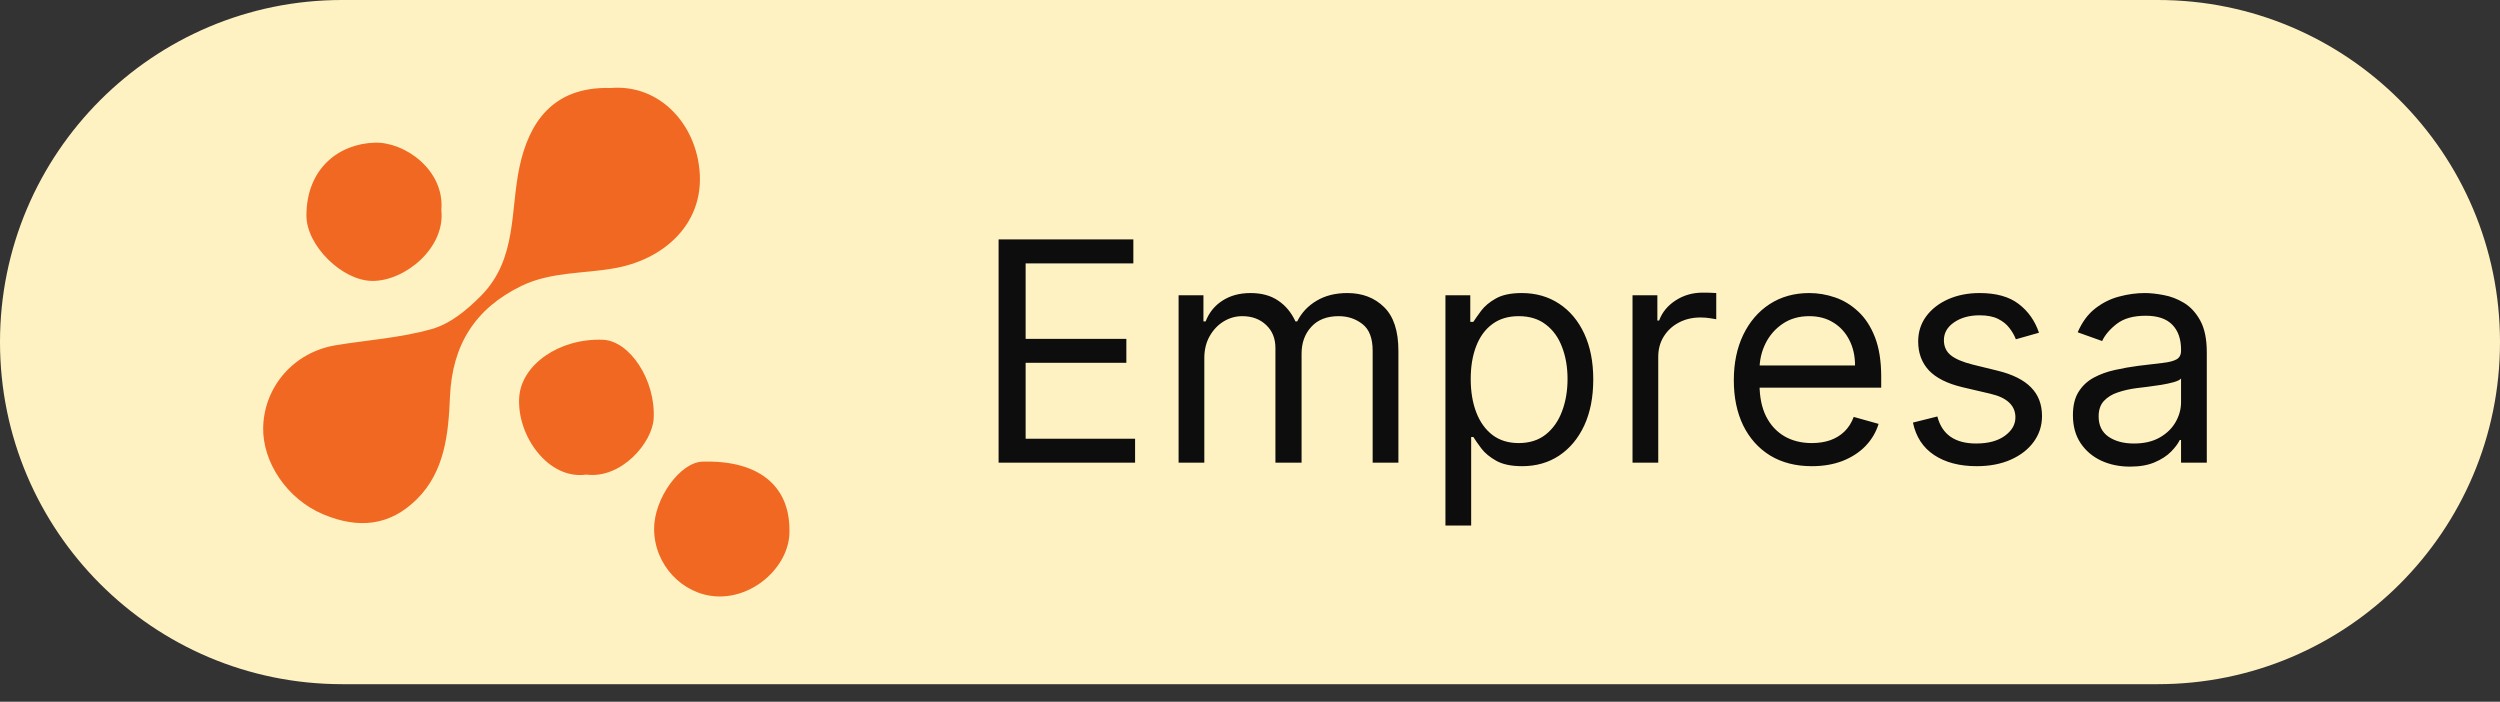 <svg xmlns="http://www.w3.org/2000/svg" width="114" height="32" viewBox="0 0 114 32" fill="none"><rect x="0" y="0" width="114" height="32" fill="#333333" stroke="none"/><path d="M0 15.599C0 6.984 6.984 0 15.599 0H98.401C107.016 0 114 6.984 114 15.599C114 24.214 107.016 31.198 98.401 31.198H15.599C6.984 31.198 0 24.214 0 15.599Z" fill="#FFF2C2"></path><path d="M27.852 4.013C29.882 3.847 31.438 5.345 31.824 7.26C32.369 9.959 30.454 11.775 28.095 12.218C26.654 12.488 25.134 12.379 23.775 13.039C21.67 14.063 20.617 15.722 20.518 18.103C20.45 19.762 20.286 21.503 19.002 22.77C17.782 23.974 16.361 24.133 14.741 23.454C13.062 22.748 11.963 21.044 12.001 19.484C12.047 17.633 13.393 16.058 15.315 15.742C16.776 15.502 18.276 15.407 19.69 15.003C20.529 14.765 21.279 14.151 21.945 13.476C23.596 11.799 23.258 9.584 23.697 7.576C24.112 5.672 25.149 3.931 27.852 4.013ZM32.042 21.049C31.018 21.077 29.829 22.721 29.827 24.111C29.827 25.766 31.129 27.105 32.653 27.194C34.445 27.297 36.058 25.72 35.998 24.162C35.998 22.116 34.553 20.978 32.04 21.051L32.042 21.049ZM17.091 6.506C15.436 6.557 13.973 7.697 13.973 9.831C13.973 11.199 15.606 12.803 16.977 12.81C18.473 12.819 20.313 11.303 20.125 9.582C20.284 7.752 18.453 6.464 17.091 6.506ZM29.807 19.083C29.902 17.333 28.717 15.539 27.49 15.493C25.502 15.418 23.783 16.629 23.677 18.101C23.552 19.857 24.999 21.889 26.736 21.642C28.331 21.845 29.747 20.192 29.807 19.083Z" fill="#F16823"></path><path d="M45.536 21.099V10.917H51.681V12.011H46.769V15.451H51.362V16.545H46.769V20.006H51.76V21.099H45.536ZM53.744 21.099V13.463H54.877V14.656H54.977C55.136 14.248 55.393 13.932 55.747 13.707C56.102 13.478 56.528 13.363 57.025 13.363C57.529 13.363 57.948 13.478 58.283 13.707C58.621 13.932 58.884 14.248 59.073 14.656H59.153C59.348 14.262 59.642 13.948 60.033 13.716C60.424 13.481 60.893 13.363 61.44 13.363C62.123 13.363 62.681 13.577 63.115 14.005C63.549 14.429 63.767 15.09 63.767 15.988V21.099H62.593V15.988C62.593 15.425 62.439 15.022 62.131 14.78C61.823 14.538 61.46 14.417 61.042 14.417C60.505 14.417 60.089 14.58 59.794 14.905C59.499 15.226 59.352 15.634 59.352 16.128V21.099H58.159V15.869C58.159 15.435 58.018 15.085 57.736 14.82C57.454 14.552 57.091 14.417 56.647 14.417C56.342 14.417 56.057 14.499 55.792 14.661C55.53 14.823 55.318 15.049 55.156 15.337C54.997 15.622 54.917 15.952 54.917 16.326V21.099H53.744ZM65.912 23.963V13.463H67.045V14.676H67.184C67.271 14.543 67.39 14.374 67.542 14.169C67.698 13.96 67.92 13.774 68.209 13.612C68.5 13.446 68.895 13.363 69.392 13.363C70.035 13.363 70.602 13.524 71.092 13.846C71.583 14.167 71.966 14.623 72.241 15.213C72.516 15.803 72.653 16.499 72.653 17.301C72.653 18.11 72.516 18.811 72.241 19.404C71.966 19.994 71.584 20.451 71.097 20.776C70.61 21.098 70.048 21.258 69.412 21.258C68.921 21.258 68.528 21.177 68.234 21.015C67.939 20.849 67.712 20.662 67.552 20.453C67.393 20.241 67.271 20.065 67.184 19.926H67.085V23.963H65.912ZM67.065 17.281C67.065 17.858 67.15 18.366 67.319 18.807C67.488 19.245 67.735 19.588 68.059 19.837C68.384 20.082 68.782 20.204 69.253 20.204C69.743 20.204 70.153 20.075 70.481 19.817C70.812 19.555 71.061 19.203 71.226 18.763C71.395 18.319 71.48 17.825 71.48 17.281C71.48 16.744 71.397 16.26 71.231 15.829C71.069 15.395 70.822 15.052 70.491 14.8C70.162 14.545 69.75 14.417 69.253 14.417C68.775 14.417 68.374 14.538 68.049 14.78C67.725 15.019 67.48 15.354 67.314 15.785C67.148 16.212 67.065 16.711 67.065 17.281ZM74.443 21.099V13.463H75.576V14.616H75.656C75.795 14.238 76.047 13.932 76.412 13.697C76.776 13.461 77.187 13.344 77.645 13.344C77.731 13.344 77.839 13.345 77.968 13.348C78.097 13.352 78.195 13.357 78.261 13.363V14.557C78.221 14.547 78.13 14.532 77.988 14.512C77.849 14.489 77.701 14.477 77.545 14.477C77.174 14.477 76.843 14.555 76.551 14.711C76.263 14.863 76.034 15.075 75.865 15.347C75.699 15.616 75.616 15.922 75.616 16.267V21.099H74.443ZM82.621 21.258C81.885 21.258 81.251 21.096 80.717 20.771C80.187 20.443 79.778 19.986 79.489 19.399C79.204 18.809 79.062 18.123 79.062 17.341C79.062 16.558 79.204 15.869 79.489 15.273C79.778 14.673 80.179 14.205 80.692 13.87C81.209 13.533 81.813 13.363 82.502 13.363C82.9 13.363 83.292 13.43 83.68 13.562C84.068 13.695 84.421 13.91 84.739 14.209C85.057 14.504 85.311 14.895 85.5 15.382C85.689 15.869 85.783 16.469 85.783 17.182V17.679H79.897V16.665H84.59C84.59 16.234 84.504 15.849 84.332 15.511C84.162 15.173 83.921 14.906 83.606 14.711C83.294 14.515 82.926 14.417 82.502 14.417C82.035 14.417 81.63 14.533 81.289 14.765C80.951 14.994 80.691 15.292 80.508 15.66C80.326 16.028 80.235 16.423 80.235 16.844V17.52C80.235 18.096 80.334 18.585 80.533 18.986C80.735 19.384 81.015 19.687 81.373 19.896C81.731 20.102 82.147 20.204 82.621 20.204C82.93 20.204 83.208 20.161 83.457 20.075C83.708 19.986 83.925 19.853 84.108 19.677C84.29 19.498 84.431 19.276 84.53 19.011L85.664 19.329C85.545 19.714 85.344 20.052 85.062 20.344C84.781 20.632 84.433 20.857 84.018 21.02C83.604 21.179 83.138 21.258 82.621 21.258ZM92.977 15.173L91.923 15.471C91.857 15.296 91.759 15.125 91.63 14.959C91.504 14.79 91.332 14.651 91.113 14.542C90.894 14.432 90.614 14.378 90.272 14.378C89.805 14.378 89.416 14.485 89.104 14.701C88.796 14.913 88.642 15.183 88.642 15.511C88.642 15.803 88.748 16.033 88.96 16.202C89.172 16.371 89.504 16.512 89.954 16.625L91.088 16.903C91.771 17.069 92.279 17.323 92.614 17.664C92.949 18.002 93.116 18.438 93.116 18.971C93.116 19.409 92.99 19.8 92.739 20.145C92.49 20.489 92.142 20.761 91.694 20.96C91.247 21.159 90.727 21.258 90.133 21.258C89.355 21.258 88.71 21.089 88.199 20.751C87.689 20.413 87.366 19.919 87.23 19.27L88.344 18.991C88.45 19.402 88.65 19.71 88.945 19.916C89.243 20.122 89.633 20.224 90.114 20.224C90.66 20.224 91.094 20.108 91.416 19.876C91.741 19.641 91.903 19.359 91.903 19.031C91.903 18.766 91.81 18.544 91.625 18.365C91.439 18.183 91.154 18.047 90.77 17.957L89.497 17.659C88.798 17.493 88.284 17.236 87.956 16.888C87.631 16.537 87.469 16.098 87.469 15.571C87.469 15.14 87.59 14.759 87.832 14.427C88.077 14.096 88.41 13.836 88.831 13.647C89.255 13.458 89.736 13.363 90.272 13.363C91.028 13.363 91.621 13.529 92.052 13.861C92.487 14.192 92.795 14.63 92.977 15.173ZM97.13 21.278C96.646 21.278 96.207 21.187 95.812 21.005C95.418 20.819 95.105 20.552 94.873 20.204C94.641 19.853 94.525 19.429 94.525 18.932C94.525 18.494 94.611 18.14 94.783 17.868C94.955 17.593 95.186 17.377 95.474 17.221C95.762 17.066 96.081 16.95 96.429 16.873C96.78 16.794 97.133 16.731 97.488 16.684C97.952 16.625 98.328 16.58 98.616 16.55C98.908 16.517 99.12 16.462 99.252 16.386C99.388 16.31 99.456 16.177 99.456 15.988V15.949C99.456 15.458 99.322 15.077 99.054 14.805C98.788 14.533 98.386 14.398 97.846 14.398C97.285 14.398 96.846 14.52 96.528 14.765C96.21 15.011 95.986 15.273 95.857 15.551L94.743 15.153C94.942 14.689 95.207 14.328 95.539 14.069C95.874 13.808 96.238 13.625 96.632 13.523C97.03 13.416 97.421 13.363 97.806 13.363C98.051 13.363 98.333 13.393 98.651 13.453C98.972 13.509 99.282 13.627 99.581 13.806C99.882 13.985 100.132 14.255 100.331 14.616C100.53 14.978 100.63 15.461 100.63 16.068V21.099H99.456V20.065H99.397C99.317 20.231 99.184 20.408 98.999 20.597C98.813 20.786 98.566 20.947 98.258 21.079C97.95 21.212 97.574 21.278 97.13 21.278ZM97.309 20.224C97.773 20.224 98.164 20.133 98.482 19.951C98.803 19.768 99.045 19.533 99.208 19.245C99.374 18.956 99.456 18.653 99.456 18.335V17.261C99.407 17.321 99.297 17.375 99.128 17.425C98.963 17.472 98.77 17.513 98.552 17.549C98.336 17.583 98.126 17.613 97.92 17.639C97.718 17.662 97.554 17.682 97.428 17.699C97.123 17.738 96.838 17.803 96.573 17.893C96.311 17.979 96.099 18.11 95.936 18.285C95.777 18.458 95.698 18.693 95.698 18.991C95.698 19.399 95.849 19.707 96.15 19.916C96.455 20.122 96.841 20.224 97.309 20.224Z" fill="#0D0D0E"></path></svg>